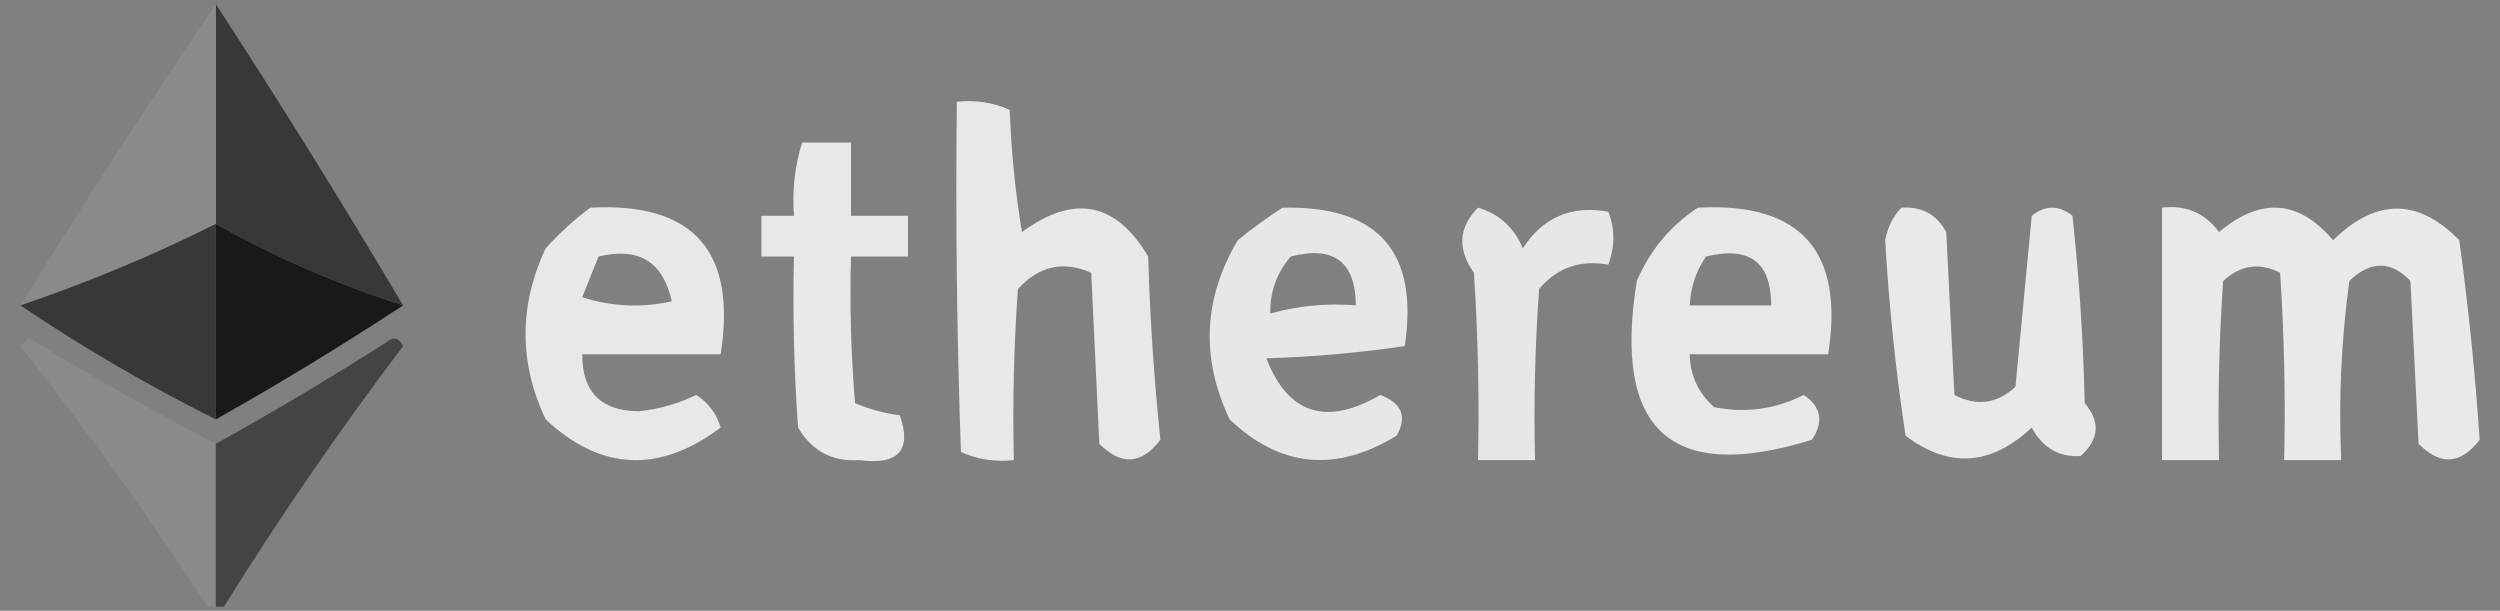 <?xml version="1.0" encoding="UTF-8"?>
<!DOCTYPE svg PUBLIC "-//W3C//DTD SVG 1.1//EN" "http://www.w3.org/Graphics/SVG/1.1/DTD/svg11.dtd">
<svg xmlns="http://www.w3.org/2000/svg" version="1.1" width="307px" height="75px" style="shape-rendering:geometricPrecision; text-rendering:geometricPrecision; image-rendering:optimizeQuality; fill-rule:evenodd; clip-rule:evenodd" xmlns:xlink="http://www.w3.org/1999/xlink">
<rect width="100%" height="100%" fill="#808080" stroke="none"/>
<g><path style="opacity:0.931" fill="#333333" d="M 26.5,0.5 C 34.403,12.629 42.07,24.963 49.5,37.5C 41.476,34.938 33.809,31.605 26.5,27.5C 26.5,18.5 26.5,9.5 26.5,0.5 Z"/></g>
<g><path style="opacity:0.93" fill="#8b8b8b" d="M 26.5,0.5 C 26.5,9.5 26.5,18.5 26.5,27.5C 18.723,31.389 10.723,34.722 2.5,37.5C 10.264,24.96 18.265,12.626 26.5,0.5 Z"/></g>
<g><path style="opacity:0.819" fill="#fefffe" d="M 117.5,12.5 C 119.792,12.244 121.959,12.577 124,13.5C 124.171,18.533 124.671,23.533 125.5,28.5C 131.864,23.806 137.03,24.806 141,31.5C 141.216,39.036 141.716,46.536 142.5,54C 140.187,57.037 137.687,57.204 135,54.5C 134.667,47.5 134.333,40.5 134,33.5C 130.571,31.986 127.571,32.653 125,35.5C 124.5,42.492 124.334,49.492 124.5,56.5C 122.208,56.756 120.041,56.423 118,55.5C 117.5,41.17 117.333,26.837 117.5,12.5 Z"/></g>
<g><path style="opacity:0.825" fill="#fefffe" d="M 98.5,17.5 C 100.5,17.5 102.5,17.5 104.5,17.5C 104.5,20.5 104.5,23.5 104.5,26.5C 106.833,26.5 109.167,26.5 111.5,26.5C 111.5,28.167 111.5,29.833 111.5,31.5C 109.167,31.5 106.833,31.5 104.5,31.5C 104.334,37.509 104.501,43.509 105,49.5C 106.734,50.249 108.567,50.749 110.5,51C 111.996,55.307 110.329,57.14 105.5,56.5C 102.209,56.721 99.709,55.387 98,52.5C 97.5,45.508 97.334,38.508 97.5,31.5C 96.167,31.5 94.833,31.5 93.5,31.5C 93.5,29.833 93.5,28.167 93.5,26.5C 94.833,26.5 96.167,26.5 97.5,26.5C 97.264,23.392 97.597,20.392 98.5,17.5 Z"/></g>
<g><path style="opacity:0.816" fill="#fefffe" d="M 72.5,25.5 C 85.154,24.826 90.487,30.826 88.5,43.5C 82.833,43.5 77.167,43.5 71.5,43.5C 71.489,48.155 73.822,50.489 78.5,50.5C 80.95,50.239 83.283,49.572 85.5,48.5C 86.974,49.436 87.974,50.77 88.5,52.5C 80.954,58.158 73.787,57.825 67,51.5C 63.718,44.527 63.718,37.527 67,30.5C 68.73,28.598 70.563,26.931 72.5,25.5 Z M 73.5,31.5 C 78.429,30.305 81.429,32.138 82.5,37C 78.789,37.825 75.122,37.659 71.5,36.5C 72.174,34.804 72.841,33.138 73.5,31.5 Z"/></g>
<g><path style="opacity:0.811" fill="#fefffe" d="M 157.5,25.5 C 169.253,25.252 174.253,30.918 172.5,42.5C 166.862,43.33 161.196,43.83 155.5,44C 158.179,50.859 162.846,52.359 169.5,48.5C 172.168,49.515 172.834,51.182 171.5,53.5C 164.034,58.07 157.201,57.404 151,51.5C 147.429,43.977 147.763,36.643 152,29.5C 153.812,28.023 155.645,26.69 157.5,25.5 Z M 158.5,31.5 C 163.787,30.138 166.454,32.138 166.5,37.5C 162.894,37.211 159.394,37.544 156,38.5C 155.927,35.887 156.761,33.553 158.5,31.5 Z"/></g>
<g><path style="opacity:0.808" fill="#fefffe" d="M 181.5,25.5 C 184.112,26.277 185.945,27.944 187,30.5C 189.474,26.681 192.974,25.181 197.5,26C 198.333,28.081 198.333,30.248 197.5,32.5C 194.03,31.875 191.196,32.875 189,35.5C 188.5,42.492 188.334,49.492 188.5,56.5C 186.167,56.5 183.833,56.5 181.5,56.5C 181.666,48.826 181.5,41.159 181,33.5C 178.942,30.587 179.109,27.921 181.5,25.5 Z"/></g>
<g><path style="opacity:0.814" fill="#fefffe" d="M 208.5,25.5 C 221.154,24.826 226.487,30.826 224.5,43.5C 218.833,43.5 213.167,43.5 207.5,43.5C 207.549,46.099 208.549,48.266 210.5,50C 214.332,50.762 217.998,50.262 221.5,48.5C 223.657,49.966 223.99,51.8 222.5,54C 205.193,59.376 198.026,52.876 201,34.5C 202.642,30.7 205.142,27.7 208.5,25.5 Z M 209.5,31.5 C 214.836,30.184 217.503,32.184 217.5,37.5C 214.167,37.5 210.833,37.5 207.5,37.5C 207.604,35.297 208.27,33.297 209.5,31.5 Z"/></g>
<g><path style="opacity:0.826" fill="#fefffe" d="M 233.5,25.5 C 235.993,25.329 237.826,26.329 239,28.5C 239.333,35.167 239.667,41.833 240,48.5C 242.711,49.926 245.211,49.592 247.5,47.5C 248.167,40.5 248.833,33.5 249.5,26.5C 251.167,25.167 252.833,25.167 254.5,26.5C 255.331,34.145 255.831,41.812 256,49.5C 257.954,51.785 257.787,53.952 255.5,56C 252.834,56.162 250.834,54.995 249.5,52.5C 244.495,57.205 239.329,57.538 234,53.5C 232.8,45.585 231.967,37.585 231.5,29.5C 231.803,27.886 232.47,26.552 233.5,25.5 Z"/></g>
<g><path style="opacity:0.826" fill="#fefffe" d="M 265.5,25.5 C 268.421,25.146 270.754,26.146 272.5,28.5C 277.614,24.189 282.28,24.523 286.5,29.5C 291.783,24.328 296.95,24.328 302,29.5C 303.115,37.626 303.949,45.792 304.5,54C 302.187,57.037 299.687,57.204 297,54.5C 296.667,47.833 296.333,41.167 296,34.5C 293.601,31.999 291.101,31.999 288.5,34.5C 287.503,41.803 287.169,49.136 287.5,56.5C 285.167,56.5 282.833,56.5 280.5,56.5C 280.666,48.826 280.5,41.159 280,33.5C 277.501,32.202 275.167,32.536 273,34.5C 272.5,41.826 272.334,49.159 272.5,56.5C 270.167,56.5 267.833,56.5 265.5,56.5C 265.5,46.167 265.5,35.833 265.5,25.5 Z"/></g>
<g><path style="opacity:1" fill="#383838" d="M 26.5,27.5 C 26.5,35.5 26.5,43.5 26.5,51.5C 18.164,47.335 10.164,42.668 2.5,37.5C 10.723,34.722 18.723,31.389 26.5,27.5 Z"/></g>
<g><path style="opacity:0.946" fill="#131313" d="M 26.5,27.5 C 33.809,31.605 41.476,34.938 49.5,37.5C 42.036,42.403 34.369,47.07 26.5,51.5C 26.5,43.5 26.5,35.5 26.5,27.5 Z"/></g>
<g><path style="opacity:0.862" fill="#8b8b8a" d="M 26.5,54.5 C 26.5,61.167 26.5,67.833 26.5,74.5C 26.167,74.5 25.833,74.5 25.5,74.5C 18.333,63.51 10.666,52.843 2.5,42.5C 2.833,42.167 3.167,41.833 3.5,41.5C 11.059,46.111 18.726,50.444 26.5,54.5 Z"/></g>
<g><path style="opacity:0.859" fill="#3b3b3a" d="M 27.5,74.5 C 27.167,74.5 26.833,74.5 26.5,74.5C 26.5,67.833 26.5,61.167 26.5,54.5C 33.613,50.56 40.613,46.393 47.5,42C 48.332,41.312 48.998,41.479 49.5,42.5C 41.653,52.877 34.32,63.543 27.5,74.5 Z"/></g>
</svg>
